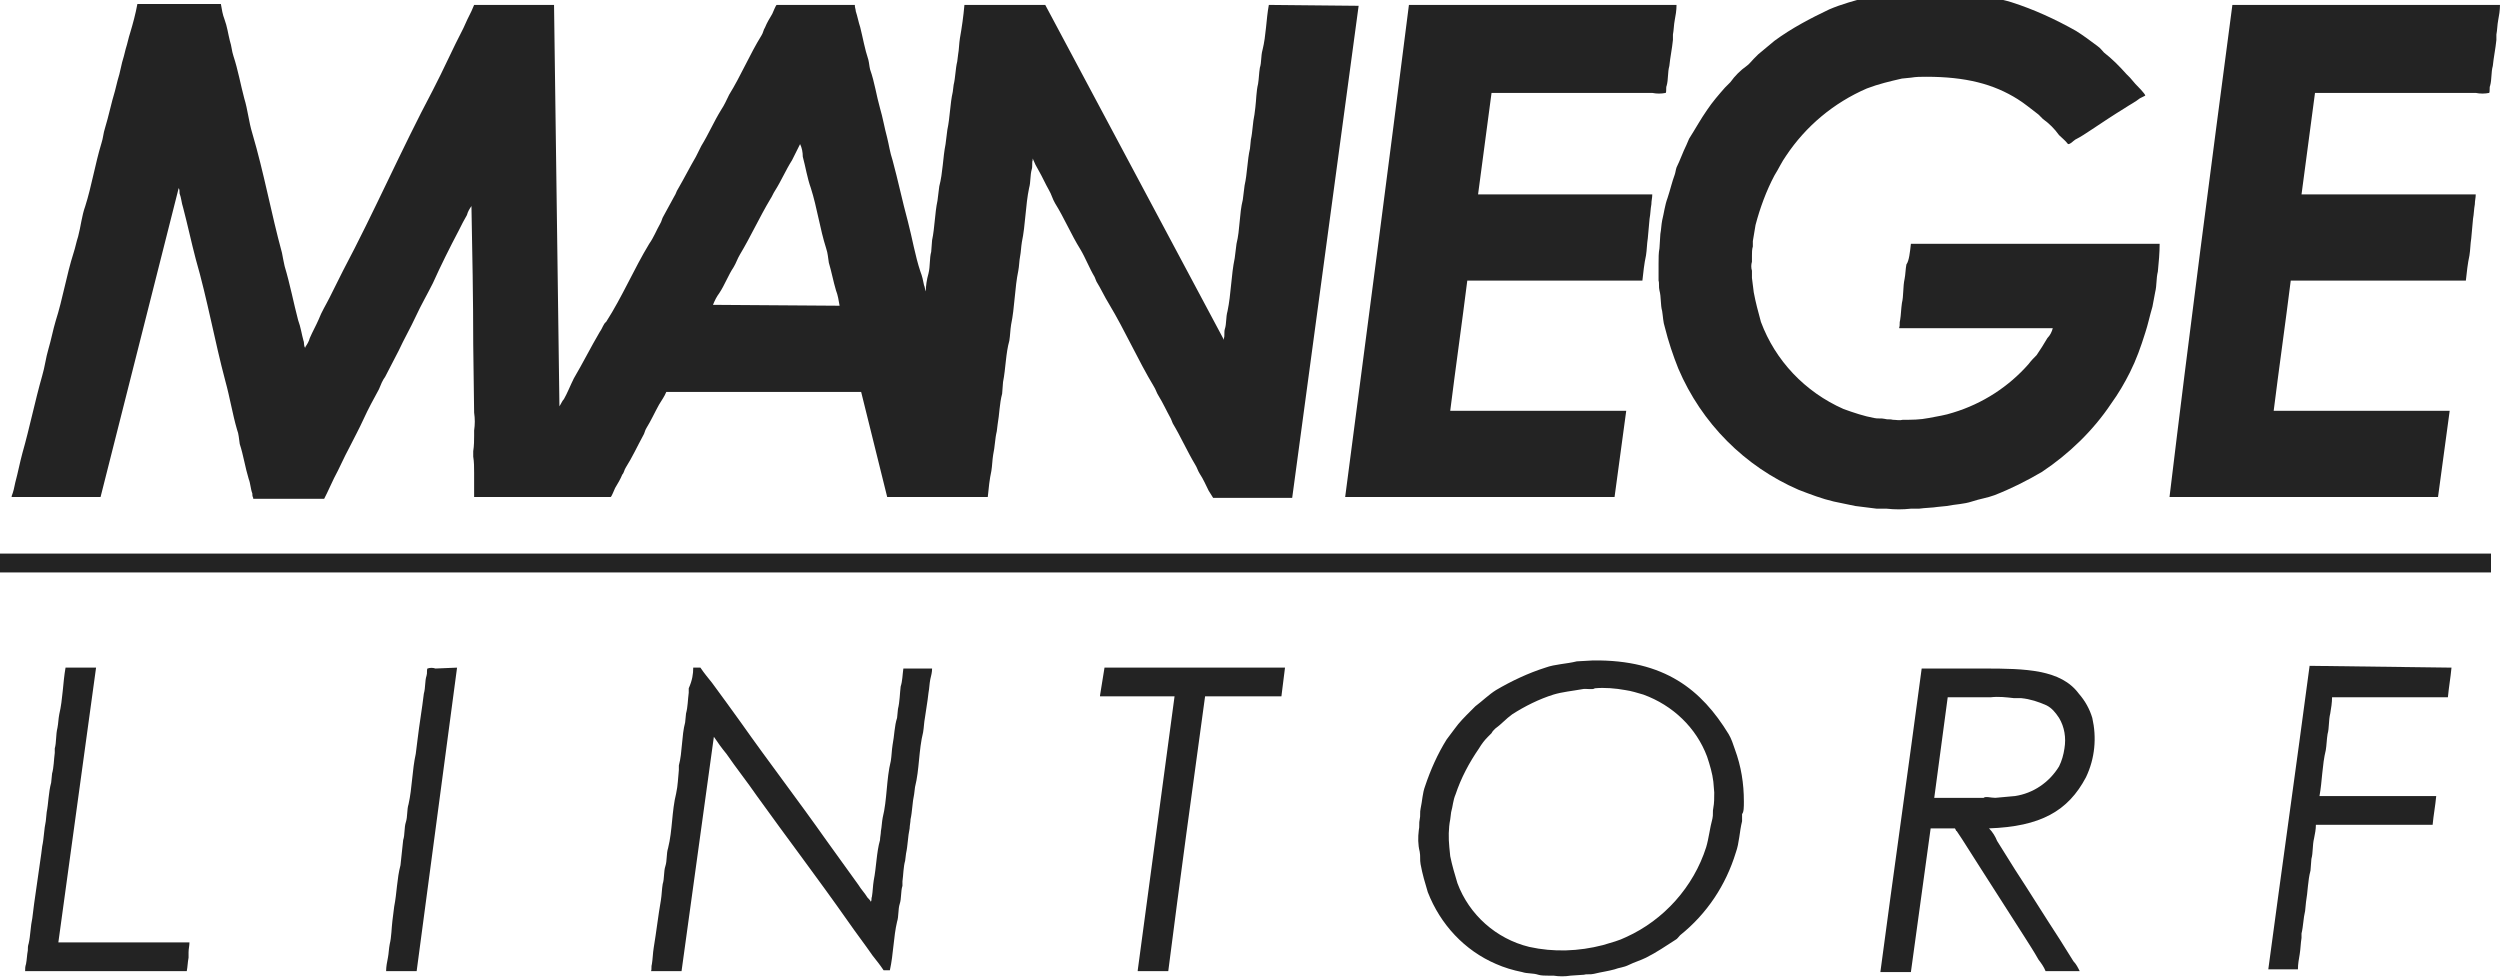 <?xml version="1.0" encoding="utf-8"?>
<!-- Generator: Adobe Illustrator 25.2.3, SVG Export Plug-In . SVG Version: 6.00 Build 0)  -->
<svg version="1.1" id="Ebene_1" xmlns="http://www.w3.org/2000/svg" xmlns:xlink="http://www.w3.org/1999/xlink" x="0px" y="0px"
	 viewBox="0 0 278.4 109" style="enable-background:new 0 0 278.4 109;" xml:space="preserve">
<style type="text/css">
	.st0{fill-rule:evenodd;clip-rule:evenodd;fill:#232323;}
</style>
<g id="Gruppe_1" transform="translate(61.798 54.047)">
	<path id="Pfad_1" class="st0" d="M151-26.9h27.7c0,1-0.1,2.1-0.2,3.1c-0.2,0.8-0.1,1.5-0.3,2.3c-0.1,0.5-0.2,1.1-0.3,1.6
		c-0.3,1-0.5,2-0.8,2.9c-0.5,1.6-1,3-1.7,4.4c-0.6,1.2-1.3,2.4-2.1,3.5c-2,3-4.7,5.6-7.7,7.6c-1.7,1-3.5,1.9-5.3,2.6
		c-0.8,0.3-1.6,0.4-2.5,0.7S156,2.1,155,2.3L154,2.4c-0.6,0.1-1.4,0.1-2.1,0.2h-0.9c-0.9,0.1-1.8,0.1-2.7,0l-1.1,0l-2.4-0.3
		l-2.4-0.5c-1.3-0.3-2.6-0.8-3.9-1.3c-6-2.6-10.8-7.4-13.4-13.5c-0.6-1.5-1.1-3-1.5-4.6c-0.2-0.6-0.2-1.2-0.3-1.8
		c-0.2-0.7-0.1-1.6-0.3-2.3c-0.1-0.4,0-0.8-0.1-1.1V-24c0-0.2,0-0.4,0-0.7c0-0.6,0-1.2,0.1-1.7l0.1-1.6c0.1-0.5,0.1-1,0.2-1.5
		c0.2-0.8,0.3-1.7,0.6-2.5c0.3-0.9,0.5-1.8,0.8-2.6c0.1-0.3,0.1-0.5,0.2-0.8c0.4-0.8,0.7-1.7,1.1-2.5c0.1-0.2,0.2-0.5,0.3-0.7
		c0.7-1.1,1.3-2.2,2-3.2c0.6-0.9,1.3-1.7,2-2.5l0.6-0.6c0.5-0.7,1.1-1.3,1.8-1.8c0.3-0.2,0.5-0.5,0.8-0.8l0.5-0.5
		c0.6-0.5,1.2-1,1.8-1.5c1.9-1.4,4-2.5,6.1-3.5c1.4-0.6,2.9-1,4.4-1.4l2.2-0.4l2.5-0.3h0.6c0.8-0.1,1.5-0.1,2.3,0h1
		c0.5,0.1,1.2,0.1,1.7,0.2c0.5,0.1,1,0,1.6,0.2c1.3,0.3,2.7,0.5,4,0.9c2.5,0.8,4.9,1.9,7.2,3.2c0.8,0.5,1.6,1.1,2.4,1.7
		c0.3,0.2,0.5,0.5,0.7,0.7c0.9,0.7,1.7,1.5,2.5,2.4l0.4,0.4c0.2,0.2,0.4,0.5,0.6,0.7s1.1,1.1,1.1,1.3c-0.2,0.1-0.4,0.2-0.6,0.3
		c-0.5,0.4-1.1,0.7-1.7,1.1c-1.3,0.8-2.5,1.6-3.7,2.4c-0.6,0.4-1.2,0.8-1.8,1.1c-0.3,0.2-0.5,0.5-0.8,0.5c-0.3-0.4-0.7-0.7-1-1
		c-0.5-0.7-1.1-1.3-1.8-1.8l-0.5-0.5c-0.8-0.6-1.5-1.2-2.3-1.7c-2.7-1.7-5.8-2.5-10.2-2.5c-0.6,0-1.1,0-1.7,0.1l-1,0.1
		c-1.3,0.3-2.6,0.6-3.9,1.1c-3.7,1.6-6.8,4.2-9,7.5c-0.5,0.7-0.8,1.4-1.3,2.2c-0.9,1.7-1.6,3.6-2.1,5.5l-0.3,1.8l0,0.6
		c-0.1,0.3-0.1,0.7-0.1,1v0.7c-0.1,0.3-0.1,0.7,0,1v0.8l0.2,1.6c0.2,1.1,0.5,2.2,0.8,3.3c1.6,4.3,4.9,7.8,9.2,9.7
		c1.1,0.4,2.3,0.8,3.4,1c0.4,0.1,0.8,0,1.2,0.1c0.3,0.1,0.6,0,0.9,0.1c0.4,0,0.7,0.1,1.1,0c1,0,1.9,0,2.9-0.2c1-0.2,1.8-0.3,2.7-0.6
		c3.3-1,6.2-2.9,8.4-5.4c0.3-0.4,0.6-0.7,0.9-1c0.4-0.6,0.8-1.2,1.2-1.9c0.3-0.3,0.5-0.7,0.6-1.1h-17.1v-0.1c0.1-0.2,0-0.5,0.1-0.8
		c0.1-0.6,0.1-1.2,0.2-1.9c0.2-0.8,0.1-1.8,0.3-2.7c0.1-0.5,0.1-1.1,0.2-1.6C150.8-25,150.9-26,151-26.9z"/>
	<path id="Pfad_2" class="st0" d="M95.1-53.5h29.8c0,0.6-0.1,1.2-0.2,1.7c-0.1,0.5-0.1,1.1-0.2,1.6l0,0.6c-0.1,1-0.3,1.9-0.4,2.9
		c-0.2,0.7-0.1,1.5-0.3,2.2c-0.1,0.2,0,0.6-0.1,0.8c-0.5,0.1-1,0.1-1.5,0h-17.9l0,0l-1.5,11.3h19.4c0,0.4-0.1,0.7-0.1,1.1
		c-0.1,0.5-0.1,1.1-0.2,1.6l-0.2,2.2c-0.1,0.6-0.1,1.3-0.2,1.9c-0.2,0.9-0.3,1.9-0.4,2.8h-19.5c-0.6,4.8-1.3,9.7-1.9,14.5h19.6
		l-1.3,9.6H88C90.4-17,92.8-35.3,95.1-53.5z"/>
	<path id="Pfad_3" class="st0" d="M186.8-53.5h29.8c0,0.6-0.1,1.2-0.2,1.7c-0.1,0.5-0.1,1.1-0.2,1.6l0,0.6c-0.1,1-0.3,1.9-0.4,2.9
		c-0.2,0.7-0.1,1.5-0.3,2.2c-0.1,0.2,0,0.6-0.1,0.8c-0.5,0.1-1,0.1-1.5,0H196l0,0l-1.5,11.3h19.4c0,0.4-0.1,0.7-0.1,1.1
		c-0.1,0.5-0.1,1.1-0.2,1.6l-0.2,2.2c-0.1,0.6-0.1,1.3-0.2,1.9c-0.2,0.9-0.3,1.9-0.4,2.8h-19.5c-0.6,4.8-1.3,9.7-1.9,14.5h19.6
		l-1.3,9.6h-29.9C182-17,184.4-35.3,186.8-53.5z"/>
	<path id="Pfad_4" class="st0" d="M79.5-53.5c-0.3,1.6-0.3,3.4-0.7,5c-0.2,0.7-0.1,1.4-0.3,2c-0.1,0.6-0.1,1.2-0.2,1.8
		c-0.2,0.8-0.2,1.8-0.3,2.6l-0.1,0.8c-0.2,0.9-0.2,1.9-0.4,2.8l-0.1,1c-0.3,1.3-0.3,2.8-0.6,4.1l-0.2,1.6c-0.4,1.6-0.3,3.3-0.7,4.9
		l-0.2,1.6c-0.4,1.9-0.4,4-0.8,5.9c-0.2,0.7-0.1,1.4-0.3,2c-0.1,0.3,0,0.8-0.1,1v0.2h0L54.6-53.5h-9c-0.1,1.2-0.3,2.6-0.5,3.7
		c-0.1,0.6-0.1,1.3-0.2,1.8l-0.1,0.8c-0.2,0.8-0.2,1.8-0.4,2.6l-0.1,0.8c-0.3,1.3-0.3,2.8-0.6,4.2L43.5-38c-0.3,1.5-0.3,3.2-0.7,4.7
		l-0.2,1.6c-0.3,1.4-0.3,3-0.6,4.4l-0.1,1.3c-0.2,0.7-0.1,1.6-0.3,2.4c-0.2,0.7-0.3,1.4-0.3,2c-0.1-0.2-0.1-0.5-0.2-0.7
		c-0.1-0.5-0.2-1-0.4-1.5c-0.6-1.8-0.9-3.7-1.4-5.6c-0.6-2.2-1.1-4.6-1.7-6.8c-0.3-0.9-0.4-1.7-0.6-2.5c-0.3-1.1-0.5-2.3-0.8-3.3
		c-0.4-1.4-0.6-2.9-1.1-4.3c-0.1-0.4-0.1-0.7-0.2-1.1c-0.4-1.2-0.6-2.4-0.9-3.6c-0.2-0.6-0.3-1.2-0.5-1.8c0-0.2-0.1-0.4-0.1-0.6
		v-0.1h-8.7c-0.1,0-0.4,0.8-0.5,1c-0.3,0.5-0.6,1-0.8,1.5c-0.2,0.3-0.2,0.6-0.4,0.9c-1.3,2.1-2.3,4.5-3.6,6.6
		c-0.3,0.6-0.5,1.1-0.9,1.7c-0.8,1.3-1.4,2.7-2.2,4c-0.2,0.4-0.4,0.8-0.6,1.2c-0.7,1.2-1.3,2.4-2,3.6c-0.2,0.3-0.2,0.5-0.4,0.8
		c-0.4,0.7-0.8,1.5-1.2,2.2c-0.2,0.3-0.2,0.6-0.4,0.9c-0.4,0.7-0.7,1.5-1.2,2.2c-1.7,2.8-3,5.9-4.8,8.7C5.4-18,5.3-17.5,5-17.1
		c-1,1.7-1.9,3.5-2.9,5.2C1.7-11.1,1.4-10.3,1-9.6C0.8-9.4,0.7-9.1,0.5-8.8v0h0C0.3-23.7,0.1-38.6-0.1-53.5H-9
		c-0.1,0.2-0.2,0.5-0.3,0.7c-0.3,0.6-0.6,1.2-0.9,1.9c-1.2,2.3-2.2,4.6-3.4,6.9c-3.5,6.6-6.5,13.5-10,20.1l-1.5,3
		c-0.4,0.8-0.9,1.6-1.2,2.4c-0.3,0.7-0.7,1.4-1,2.1c-0.1,0.4-0.3,0.7-0.5,1v0.1c-0.2-0.2-0.1-0.6-0.2-0.8c-0.2-0.7-0.3-1.5-0.6-2.3
		c-0.5-1.9-0.9-4-1.5-6c-0.1-0.5-0.2-0.9-0.3-1.5c-1.2-4.4-2-8.9-3.3-13.3c-0.4-1.3-0.5-2.6-0.9-3.9c-0.4-1.5-0.7-3.2-1.2-4.7
		c-0.2-0.6-0.2-1.1-0.4-1.7c-0.2-0.8-0.3-1.6-0.6-2.4c-0.2-0.5-0.3-1.1-0.4-1.7h-9.3c-0.2,1.1-0.5,2.2-0.8,3.2
		c-0.2,0.6-0.3,1.2-0.5,1.8l-0.2,0.8c-0.3,0.9-0.4,1.8-0.7,2.7c-0.1,0.4-0.2,0.8-0.3,1.2c-0.4,1.3-0.7,2.8-1.1,4.1
		c-0.2,0.6-0.2,1.1-0.4,1.7c-0.7,2.3-1.1,4.8-1.8,7c-0.4,1.1-0.5,2.3-0.8,3.4c-0.2,0.6-0.3,1.2-0.5,1.8c-0.8,2.5-1.2,5.1-2,7.6
		c-0.3,1-0.5,2.1-0.8,3.1s-0.4,2-0.7,3c-0.8,2.8-1.4,5.8-2.2,8.6c-0.3,1.1-0.5,2.2-0.8,3.3c-0.1,0.5-0.2,1-0.4,1.5v0.1h9.9l8.7-34.4
		c0.1,0.1,0.1,0.4,0.1,0.6c0.2,0.5,0.2,1,0.4,1.6c0.5,1.9,0.9,3.8,1.4,5.7c1.3,4.5,2.1,9.1,3.3,13.6c0.5,1.8,0.8,3.7,1.3,5.4
		c0.2,0.5,0.2,1,0.3,1.6c0.4,1.2,0.6,2.6,1,3.9c0.2,0.5,0.2,1.1,0.4,1.6c0,0.2,0,0.3,0.1,0.5v0.1h7.9c0.1-0.2,0.2-0.4,0.3-0.6
		c0.3-0.6,0.5-1.1,0.8-1.7c0.6-1.1,1.1-2.3,1.7-3.4c0.5-1,1.1-2.1,1.6-3.2s1.1-2.2,1.7-3.3c0.2-0.5,0.4-1,0.7-1.4
		c0.5-1,1-1.9,1.5-2.9c0.6-1.3,1.3-2.5,1.9-3.8c0.6-1.3,1.3-2.5,1.9-3.7c0.9-2,1.9-4,2.9-5.9c0.3-0.6,0.6-1.2,0.9-1.7
		c0.1-0.4,0.3-0.7,0.5-1v-0.1h0c0.1,5.2,0.2,10.4,0.2,15.5l0.1,7.6c0.1,0.7,0.1,1.3,0,2v0.6C-9-5.1-9-4.4-9.1-3.8v0.6
		C-9-2.6-9-2-9-1.4l0,2.7H6.2c0.1,0,0.4-0.8,0.5-1c0.3-0.5,0.6-1,0.8-1.5C7.7-1.4,7.7-1.7,7.9-2c0.7-1.1,1.3-2.4,1.9-3.5
		c0.2-0.3,0.2-0.6,0.4-0.9c0.5-0.8,0.9-1.7,1.4-2.6c0.3-0.5,0.6-0.9,0.8-1.4h21.7L37,1.3h11.2c0.1-1,0.2-2,0.4-2.9
		c0.1-0.6,0.1-1.2,0.2-1.8C49-4.3,49-5.2,49.2-6l0.1-0.8c0.2-1.1,0.2-2.3,0.5-3.4l0.1-1.3c0.3-1.5,0.3-3.2,0.7-4.6
		c0.1-0.6,0.1-1.2,0.2-1.8c0.4-1.9,0.4-4.1,0.8-6c0.1-0.5,0.1-1.1,0.2-1.6c0.1-0.5,0.1-1,0.2-1.6c0.4-1.9,0.4-4.1,0.8-6
		c0.2-0.7,0.1-1.4,0.3-2.1c0.1-0.3,0-0.8,0.1-1v-0.2h0c0.2,0.5,0.4,0.9,0.7,1.4c0.4,0.7,0.7,1.4,1.1,2.1c0.3,0.5,0.4,1,0.7,1.5
		c1,1.6,1.8,3.5,2.8,5.1c0.6,1,1,2.1,1.6,3.1c0.1,0.2,0.1,0.3,0.2,0.5c0.5,0.8,0.9,1.7,1.4,2.5c1.8,3,3.2,6.2,5,9.2
		c0.2,0.3,0.3,0.7,0.5,1c0.5,0.8,0.9,1.7,1.4,2.6c0.1,0.2,0.1,0.3,0.2,0.5c0.9,1.5,1.6,3.1,2.5,4.6c0.2,0.3,0.3,0.7,0.5,1
		c0.4,0.6,0.7,1.3,1,1.9c0.2,0.3,0.3,0.5,0.5,0.8h8.8l7.4-54.8L79.5-53.5z M17.6-20.1c0.2-0.5,0.4-0.9,0.7-1.3c0.6-0.9,1-2,1.6-2.9
		c0.3-0.5,0.4-0.9,0.7-1.4c1.2-2,2.2-4.2,3.4-6.2c0.2-0.3,0.3-0.6,0.5-0.9c0.7-1.1,1.2-2.3,1.9-3.4c0.3-0.6,0.6-1.2,0.9-1.8v0
		c0.2,0.4,0.3,0.9,0.3,1.4c0.3,1.1,0.5,2.4,0.9,3.5c0.7,2.2,1,4.5,1.7,6.7c0.2,0.6,0.2,1,0.3,1.6c0.3,1,0.5,2.1,0.8,3.1
		c0.2,0.5,0.3,1.1,0.4,1.7L17.6-20.1z"/>
	<path id="Pfad_5" class="st0" d="M-61.8,7.6h277.4v2.1H-61.8V7.6z"/>
	<path id="Pfad_6" class="st0" d="M-51.1,20.3c-1.4,10.2-2.8,20.4-4.2,30.6h14.6c0,0.4-0.1,0.7-0.1,1.1l0,0.6
		c-0.1,0.5-0.1,1-0.2,1.5h-18c0-0.3,0-0.5,0.1-0.8c0.1-0.5,0.1-1,0.2-1.5c0-0.3,0-0.5,0.1-0.8c0.2-0.9,0.2-1.9,0.4-2.8l0.2-1.6
		l0.8-5.6l0.1-0.8c0.2-0.9,0.2-1.9,0.4-2.8l0.1-1c0.2-1,0.2-2.2,0.5-3.3l0.1-1c0.2-0.7,0.2-1.6,0.3-2.3l0-0.5
		c0.2-0.7,0.1-1.5,0.3-2.3c0.1-0.5,0.1-1,0.2-1.5c0.4-1.7,0.4-3.5,0.7-5.2L-51.1,20.3z"/>
	<path id="Pfad_7" class="st0" d="M-10.9,20.3c-1.5,11.3-3,22.5-4.5,33.8h-3.4c0-0.5,0.1-1,0.2-1.5c0.1-0.5,0.1-1,0.2-1.5
		c0.2-0.8,0.2-1.8,0.3-2.6l0.2-1.6c0.3-1.5,0.3-3.1,0.7-4.6c0.1-0.9,0.2-1.9,0.3-2.8c0.2-0.6,0.1-1.4,0.3-2c0.2-0.6,0.1-1.4,0.3-2
		c0.4-1.8,0.4-3.8,0.8-5.6l0.2-1.6c0.2-1.7,0.5-3.4,0.7-5.1c0.2-0.7,0.1-1.4,0.3-2c0.1-0.3,0-0.6,0.1-0.8c0.3-0.1,0.6-0.1,0.9,0
		L-10.9,20.3z"/>
	<path id="Pfad_8" class="st0" d="M15.4,20.3h0.8c0.4,0.6,0.9,1.2,1.3,1.7c1.1,1.5,2.2,3,3.2,4.4c3.1,4.4,6.4,8.7,9.5,13.1
		c1.2,1.7,2.4,3.3,3.6,5c0.3,0.5,0.7,0.9,1,1.4c0.2,0.2,0.3,0.3,0.4,0.5c0,0,0,0,0-0.1c0.1-0.1,0-0.3,0.1-0.5
		c0.1-0.6,0.1-1.2,0.2-1.8c0.3-1.5,0.3-3.1,0.7-4.5c0-0.3,0.1-0.7,0.1-1c0.1-0.5,0.1-1,0.2-1.5c0.5-2,0.4-4.3,0.9-6.3
		c0.1-0.6,0.1-1.2,0.2-1.8c0.2-1,0.2-2.1,0.5-3l0.1-1c0.2-0.8,0.2-1.7,0.3-2.5c0.2-0.6,0.2-1.3,0.3-2H42c0,0.4-0.1,0.8-0.2,1.2
		c-0.1,0.5-0.1,1-0.2,1.5l-0.1,0.8c-0.1,0.6-0.2,1.4-0.3,2c-0.1,0.5-0.1,1-0.2,1.6c-0.5,2-0.4,4.1-0.9,6.1l-0.1,0.8
		c-0.2,0.9-0.2,1.9-0.4,2.8c0,0.3-0.1,0.7-0.1,1c-0.2,0.9-0.2,1.9-0.4,2.8l-0.1,0.8c-0.2,0.7-0.2,1.6-0.3,2.3l0,0.5
		c-0.2,0.6-0.1,1.4-0.3,2c-0.2,0.6-0.1,1.4-0.3,2c-0.4,1.7-0.4,3.6-0.8,5.4h-0.7c-0.4-0.6-0.8-1.1-1.2-1.6c-0.9-1.3-1.9-2.6-2.8-3.9
		c-3.3-4.7-6.8-9.3-10.1-13.9c-1.1-1.6-2.3-3.1-3.4-4.7c-0.5-0.6-1-1.3-1.4-1.9h0l-3.6,26.1h-3.4v0c0.1-0.2,0-0.5,0.1-0.8
		c0.1-0.6,0.1-1.2,0.2-1.8c0.3-1.8,0.5-3.6,0.8-5.3c0.1-0.6,0.1-1.2,0.2-1.8c0.2-0.6,0.1-1.4,0.3-2c0.2-0.6,0.1-1.4,0.3-2
		c0.5-2,0.4-4.1,0.9-6.1c0.2-0.9,0.2-1.7,0.3-2.6l0-0.5c0.4-1.5,0.3-3.3,0.7-4.8l0.1-1c0.2-0.7,0.2-1.6,0.3-2.3l0-0.5
		C15.3,21.7,15.4,21,15.4,20.3z"/>
	<path id="Pfad_9" class="st0" d="M81.3,20.3l-0.4,3.2h-8.5c-1.4,10.2-2.8,20.4-4.1,30.6h-3.4V54L69,23.5h-8.3v-0.1l0.5-3.1
		L81.3,20.3z"/>
	<path id="Pfad_10" class="st0" d="M211.2,20.3c-0.1,1.1-0.3,2.2-0.4,3.3h-12.9l0,0c0,0.6-0.1,1.2-0.2,1.8c-0.2,0.8-0.1,1.6-0.3,2.3
		c-0.1,0.6-0.1,1.2-0.2,1.8c-0.4,1.6-0.4,3.5-0.7,5.1h13c-0.1,1.1-0.3,2.1-0.4,3.2h-13l0,0c0,0.5-0.1,1-0.2,1.5
		c-0.2,0.8-0.1,1.6-0.3,2.3l-0.1,1.3c-0.3,1.1-0.3,2.4-0.5,3.5l-0.1,1c-0.2,0.8-0.2,1.7-0.4,2.5l0,0.5c-0.1,0.6-0.1,1.2-0.2,1.8
		c-0.1,0.6-0.2,1.1-0.2,1.7h-3.3c1.5-11.2,3.1-22.5,4.6-33.8L211.2,20.3z"/>
	<path id="Pfad_11" class="st0" d="M132.4,35.2c0-2-0.3-3.9-1-5.8c-0.2-0.6-0.4-1.2-0.7-1.7c-3-4.9-7.1-8.3-15.1-8.2l-1.8,0.1
		c-1.2,0.3-2.4,0.3-3.5,0.7c-1.9,0.6-3.8,1.5-5.5,2.5c-0.8,0.5-1.5,1.2-2.3,1.8l-0.6,0.6c-0.6,0.6-1.2,1.2-1.7,1.9
		c-0.3,0.4-0.6,0.8-0.9,1.2c-1,1.6-1.8,3.4-2.4,5.2c-0.3,0.8-0.3,1.6-0.5,2.5c-0.1,0.4,0,0.8-0.1,1.2c-0.1,0.4,0,0.8-0.1,1.2
		c-0.1,0.8-0.1,1.6,0.1,2.4c0.1,0.5,0,0.9,0.1,1.4c0.2,1.1,0.5,2.1,0.8,3.1c1.4,3.6,4.1,6.5,7.6,8c0.9,0.4,1.9,0.7,2.9,0.9
		c0.6,0.2,1.2,0.1,1.8,0.3c0.3,0.1,0.8,0.1,1.1,0.1h0.6c0.6,0.1,1.3,0.1,1.9,0l1.5-0.1c0.3-0.1,0.7,0,1.1-0.1
		c0.8-0.2,1.6-0.3,2.3-0.5c0.5-0.2,1-0.2,1.6-0.5c0.6-0.3,1.3-0.5,1.9-0.8c1.2-0.6,2.2-1.3,3.3-2c0.2-0.1,0.3-0.3,0.5-0.5
		c3-2.4,5.1-5.6,6.2-9.2c0.4-1.1,0.4-2.3,0.7-3.5l0-0.8C132.4,36.4,132.4,35.8,132.4,35.2z M129,35.9c-0.1,0.4,0,0.8-0.1,1.2
		c-0.3,1.1-0.4,2.2-0.7,3.2c-1.4,4.4-4.7,8.1-8.9,10c-0.8,0.4-1.6,0.6-2.6,0.9c-2.7,0.7-5.5,0.8-8.2,0.2c-3.7-0.9-6.7-3.6-8-7.1
		c-0.3-1-0.6-2-0.8-3l-0.1-1c-0.1-1-0.1-2.1,0.1-3.1l0.1-0.8c0.2-0.7,0.2-1.3,0.5-2c0.6-1.8,1.5-3.5,2.6-5.1c0.3-0.5,0.6-0.9,1-1.3
		l0.4-0.4c0.1-0.2,0.2-0.3,0.4-0.5c0.7-0.5,1.2-1.1,1.9-1.6c1.4-0.9,3-1.7,4.6-2.2c1-0.3,2.1-0.4,3.2-0.6c0.4-0.1,1.2,0.1,1.4-0.1
		c1.1-0.1,2.3,0,3.4,0.2c0.7,0.1,1.3,0.3,2,0.5c3.3,1.2,5.9,3.7,7.1,6.9c0.3,0.9,0.6,1.9,0.7,2.8l0.1,1.2
		C129.1,34.8,129.1,35.4,129,35.9L129,35.9z"/>
	<path id="Pfad_12" class="st0" d="M170.5,32.5c1-2.1,1.2-4.4,0.7-6.6c-0.3-1-0.8-1.9-1.5-2.7c-2-2.7-5.9-2.8-10.6-2.8h-6.9
		c-1.5,11.3-3.1,22.5-4.6,33.8h3.4l2.2-16h2.7c0.1,0.1,0.1,0.3,0.2,0.3c0.2,0.3,0.4,0.6,0.6,0.9c0.7,1.1,1.4,2.2,2.1,3.3
		c1.6,2.5,3.2,5,4.8,7.5c0.5,0.8,1.1,1.7,1.6,2.6c0.3,0.4,0.6,0.8,0.8,1.3h3.8c-0.2-0.4-0.4-0.8-0.7-1.1c-0.5-0.8-1-1.6-1.5-2.4
		c-1.7-2.6-3.3-5.2-5-7.8c-0.7-1.1-1.3-2.1-2-3.2c-0.2-0.5-0.5-1-0.9-1.4v0C165.4,38,168.5,36.3,170.5,32.5z M159.1,34.8h-5.5
		l1.5-11.2h4.8c0.9-0.1,1.7,0,2.6,0.1l0.8,0c1,0.1,1.9,0.4,2.8,0.8c0.6,0.3,1,0.8,1.4,1.4c0.6,1,0.8,2.2,0.6,3.4
		c-0.1,0.7-0.3,1.4-0.6,2c-1.1,1.8-2.9,3-4.9,3.3l-2.2,0.2C159.9,34.8,159.3,34.6,159.1,34.8z"/>
</g>
</svg>
